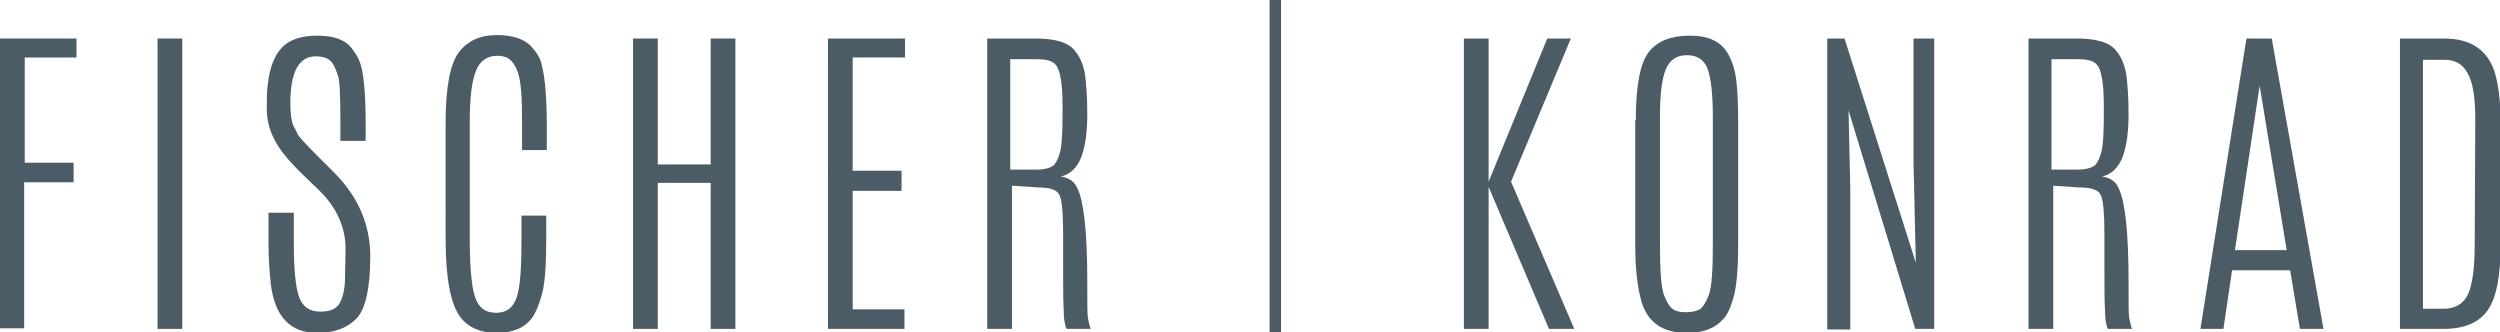 <?xml version="1.0" encoding="utf-8"?>
<!-- Generator: Adobe Illustrator 18.0.0, SVG Export Plug-In . SVG Version: 6.00 Build 0)  -->
<!DOCTYPE svg PUBLIC "-//W3C//DTD SVG 1.1//EN" "http://www.w3.org/Graphics/SVG/1.1/DTD/svg11.dtd">
<svg version="1.1" id="Layer_1" xmlns="http://www.w3.org/2000/svg" xmlns:xlink="http://www.w3.org/1999/xlink" x="0px" y="0px"
	 viewBox="0 0 434.8 57.8" enable-background="new 0 0 434.8 57.8" xml:space="preserve">
<g>
	<g>
		<g>
			<g>
				<path fill="#4B5C66" d="M0,6.7h13.3v3.3h-9v18.3h8.5v3.4H4.2v25.4H0V6.7z"/>
				<path fill="#4B5C66" d="M27.4,6.7h4.3v50.5h-4.3V6.7z"/>
				<path fill="#4B5C66" d="M46.6,14.5c0.3-2.7,1.1-4.8,2.4-6.2c1.3-1.4,3.4-2.1,6.2-2.1c2.8,0,4.8,0.7,5.9,2.1
					c0.6,0.8,1.1,1.5,1.4,2.3c0.7,1.6,1.1,5.2,1.1,11.1v2.8h-4.4v-3.2c0-4.4-0.1-7.1-0.4-8.1c-0.3-0.9-0.6-1.6-0.9-2.1
					c-0.6-0.9-1.5-1.3-3-1.3c-2.9,0-4.4,2.7-4.4,8.1c0,1.9,0.2,3.2,0.5,3.9c0.4,0.7,0.6,1.2,0.8,1.6c0.2,0.4,1.4,1.7,3.7,4l2.8,2.8
					c4.1,4.2,6.1,9,6.1,14.4c0,5.4-0.8,9-2.3,10.7c-1.6,1.7-3.9,2.6-6.9,2.6c-4.7,0-7.4-2.8-8.1-8.5c-0.2-1.9-0.4-4.3-0.4-7.1V37
					h4.4v5.2c0,4.6,0.3,7.7,0.9,9.4c0.6,1.7,1.8,2.6,3.7,2.6c1.9,0,3-0.6,3.5-1.7c0.5-1.1,0.8-2.5,0.8-4.1c0-1.6,0.1-3.3,0.1-5.1
					c0-3.7-1.5-7.1-4.4-10l-2.9-2.8c-2.6-2.5-4.3-4.6-5.1-6.3c-0.9-1.7-1.3-3.5-1.3-5.2C46.4,17.2,46.4,15.7,46.6,14.5z"/>
				<path fill="#4B5C66" d="M77.5,21.3c0-6.1,0.8-10.2,2.3-12.2c1.5-2,3.7-3,6.6-3c2.8,0,4.9,0.7,6.1,2.1c0.9,1,1.5,2,1.7,3
					c0.6,2.3,0.9,5.8,0.9,10.5v4.4h-4.3v-4.9c0-4.2-0.2-7.1-0.7-8.5c-0.5-1.4-1.1-2.3-2-2.7c-0.5-0.2-1-0.3-1.6-0.3
					c-1.8,0-3.1,0.9-3.8,2.8c-0.7,1.9-1,4.8-1,8.7v20.3c0,4.9,0.3,8.2,0.9,10.1c0.6,1.9,1.8,2.8,3.7,2.8c1.8,0,3-0.9,3.6-2.8
					c0.6-1.9,0.8-5.2,0.8-10.1v-4h4.3v4c0,4.4-0.2,7.6-0.7,9.5c-0.5,1.9-1.1,3.3-1.7,4.2c-1.3,1.8-3.4,2.7-6.2,2.7
					c-2.8,0-4.9-0.9-6.3-2.7c-1.7-2.2-2.6-6.7-2.6-13.7V21.3z"/>
				<path fill="#4B5C66" d="M123.6,6.7h4.3v50.5h-4.3V31.8h-9.2v25.4h-4.3V6.7h4.3v21.9h9.2V6.7z"/>
				<path fill="#4B5C66" d="M144.1,6.7h13.3v3.3h-9.1v19.7h8.5v3.5h-8.5v20.6h9v3.4h-13.3V6.7z"/>
				<path fill="#4B5C66" d="M171.5,6.7h8.6c3.5,0,5.8,0.7,6.9,2.2c0.9,1.1,1.4,2.4,1.7,4c0.2,1.6,0.4,3.9,0.4,6.9c0,3-0.3,5.5-1,7.4
					c-0.7,1.9-1.9,3.1-3.6,3.5c0.7,0.1,1.2,0.3,1.7,0.6c0.5,0.3,0.9,0.8,1.2,1.5c1.1,2.2,1.7,7.6,1.7,16.2c0,3.6,0,5.6,0.1,6.2
					c0.1,0.5,0.2,1.2,0.5,2h-4.2c-0.3-0.6-0.5-1.7-0.5-3.3c-0.1-1.6-0.1-4.1-0.1-7.6v-5.6c0-3.5-0.2-5.8-0.6-6.7
					c-0.4-1-1.7-1.4-3.8-1.4l-4.5-0.3v24.9h-4.3V6.7z M184.8,18.9c0-2.5-0.1-4.4-0.4-5.6c-0.2-1.2-0.6-2-1.2-2.4
					c-0.6-0.4-1.5-0.6-2.7-0.6h-4.8v19.2h4.5c1.5,0,2.4-0.3,3-0.7c0.5-0.5,0.9-1.3,1.2-2.5c0.3-1.2,0.4-3.5,0.4-6.9V18.9z"/>
				<path fill="#4B5C66" d="M269.1,6.7h4.1l-10.4,24.9l11,25.6h-4.4l-10.5-24.7v24.7h-4.3V6.7h4.3v24.9L269.1,6.7z"/>
				<path fill="#4B5C66" d="M284.5,20.9c0-6.1,0.8-10.1,2.3-11.9c1.5-1.9,3.9-2.8,7.1-2.8c3.2,0,5.4,1,6.6,3.1
					c0.8,1.4,1.3,3,1.5,4.9c0.2,1.9,0.3,4.1,0.3,6.8v21.5c0,4.4-0.3,7.5-0.8,9.2c-0.5,1.8-1.1,3.1-1.8,3.8c-1.4,1.6-3.5,2.4-6.3,2.4
					c-4.2,0-6.8-1.8-7.9-5.4c-0.7-2.4-1.1-5.7-1.1-10V20.9z M297.9,20.5c0-4-0.3-6.8-0.9-8.5c-0.6-1.6-1.8-2.4-3.6-2.4
					c-1.8,0-3,0.8-3.7,2.5c-0.7,1.7-1,4.5-1,8.4v21.9c0,4.6,0.2,7.6,0.7,8.9c0.5,1.3,1,2.1,1.6,2.5c0.6,0.4,1.3,0.5,2.3,0.5
					c1,0,1.7-0.2,2.3-0.5c0.6-0.4,1.1-1.2,1.6-2.5c0.5-1.3,0.7-4.3,0.7-8.9V20.5z"/>
				<path fill="#4B5C66" d="M332.7,6.7h3.7v50.5h-3.3l-11.6-38l0.3,13.7v24.4h-4V6.7h3l12.4,39l-0.4-17.4V6.7z"/>
				<path fill="#4B5C66" d="M352.6,6.7h8.6c3.5,0,5.8,0.7,6.9,2.2c0.9,1.1,1.4,2.4,1.7,4c0.2,1.6,0.4,3.9,0.4,6.9c0,3-0.3,5.5-1,7.4
					c-0.7,1.9-1.9,3.1-3.6,3.5c0.7,0.1,1.2,0.3,1.7,0.6c0.5,0.3,0.9,0.8,1.2,1.5c1.1,2.2,1.7,7.6,1.7,16.2c0,3.6,0,5.6,0.1,6.2
					c0.1,0.5,0.2,1.2,0.5,2h-4.2c-0.3-0.6-0.5-1.7-0.5-3.3c-0.1-1.6-0.1-4.1-0.1-7.6v-5.6c0-3.5-0.2-5.8-0.6-6.7
					c-0.4-1-1.7-1.4-3.8-1.4l-4.5-0.3v24.9h-4.3V6.7z M365.9,18.9c0-2.5-0.1-4.4-0.4-5.6c-0.2-1.2-0.6-2-1.2-2.4
					c-0.6-0.4-1.5-0.6-2.7-0.6h-4.8v19.2h4.5c1.5,0,2.4-0.3,3-0.7c0.5-0.5,0.9-1.3,1.2-2.5c0.3-1.2,0.4-3.5,0.4-6.9V18.9z"/>
				<path fill="#4B5C66" d="M390.7,6.7h4.4l9,50.5h-4.1L398.3,47h-10.1l-1.5,10.2h-4L390.7,6.7z M397.7,43.5L393,14.9H393l-4.3,28.6
					H397.7z"/>
				<path fill="#4B5C66" d="M417.3,6.7h7.8c4.5,0,7.4,1.9,8.7,5.6c0.7,2.2,1.1,5.1,1.1,8.8l0,21.6c0,5.3-0.7,9-2.2,11.2
					c-1.5,2.2-4.1,3.3-7.7,3.3h-7.6V6.7z M430.5,20.7c0-3.7-0.4-6.3-1.3-7.9c-0.8-1.6-2.2-2.4-4-2.4h-3.8v43.3h3.5
					c2.4,0,3.9-1.1,4.6-3.2c0.6-1.8,0.9-4.4,0.9-8L430.5,20.7z"/>
			</g>
		</g>
		<rect x="220.8" y="0" fill="#4B5C66" width="2" height="62.6"/>
	</g>
</g>
</svg>
